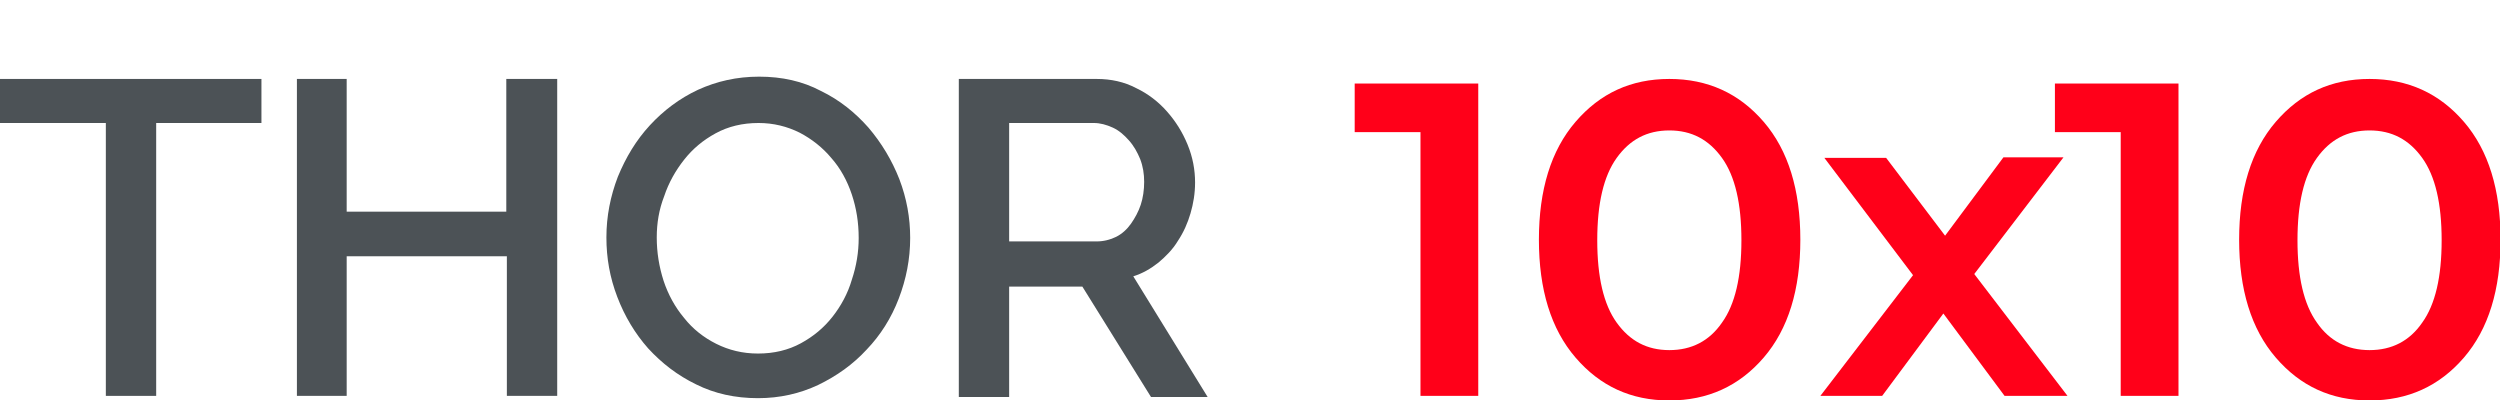 <?xml version="1.0" encoding="utf-8"?>
<!-- Generator: Adobe Illustrator 26.1.0, SVG Export Plug-In . SVG Version: 6.00 Build 0)  -->
<svg version="1.1" id="Слой_1" xmlns="http://www.w3.org/2000/svg" xmlns:xlink="http://www.w3.org/1999/xlink" x="0px" y="0px"
	 viewBox="0 0 437 70" style="enable-background:new 0 0 437 70;" xml:space="preserve">
<style type="text/css">
	.st0{fill:#4C5256;}
	.st1{fill:#FF0019;}
	.st2{fill:none;}
</style>
<g>
	<path class="st0" d="M45.7,21.5H27.3v47.7h-8.8V21.5H0v-7.7h45.7V21.5z"/>
	<path class="st0" d="M97.4,13.8v55.4h-8.8V44.8H60.6v24.4h-8.7V13.8h8.7V37h27.9V13.8H97.4z"/>
	<path class="st0" d="M132.5,69.6c-4,0-7.6-0.8-10.8-2.4c-3.3-1.6-6-3.7-8.4-6.3c-2.3-2.6-4.1-5.6-5.4-9c-1.3-3.4-1.9-6.8-1.9-10.4
		c0-3.7,0.7-7.2,2-10.6c1.4-3.4,3.2-6.4,5.6-9c2.4-2.6,5.2-4.7,8.4-6.2c3.3-1.5,6.8-2.3,10.7-2.3c4,0,7.6,0.8,10.8,2.5
		c3.3,1.6,6,3.8,8.3,6.4c2.3,2.7,4.1,5.7,5.4,9c1.3,3.4,1.9,6.8,1.9,10.3c0,3.7-0.7,7.2-2,10.6c-1.3,3.4-3.2,6.4-5.6,8.9
		c-2.4,2.6-5.2,4.6-8.5,6.2C139.8,68.8,136.3,69.6,132.5,69.6z M114.8,41.5c0,2.6,0.4,5.1,1.2,7.6c0.8,2.4,2,4.6,3.6,6.5
		c1.5,1.9,3.4,3.4,5.6,4.5c2.2,1.1,4.6,1.7,7.3,1.7c2.8,0,5.3-0.6,7.5-1.8c2.2-1.2,4-2.7,5.5-4.6c1.5-1.9,2.7-4.1,3.4-6.5
		c0.8-2.4,1.2-4.8,1.2-7.3c0-2.7-0.4-5.2-1.2-7.6c-0.8-2.4-2-4.6-3.6-6.4c-1.5-1.8-3.4-3.3-5.5-4.4c-2.2-1.1-4.6-1.7-7.2-1.7
		c-2.8,0-5.3,0.6-7.5,1.8c-2.2,1.2-4,2.7-5.5,4.6c-1.5,1.9-2.7,4-3.5,6.4C115.2,36.6,114.8,39,114.8,41.5z"/>
	<path class="st0" d="M167.6,69.2V13.8h24.1c2.5,0,4.8,0.5,6.9,1.6c2.1,1,3.9,2.4,5.4,4.1c1.5,1.7,2.7,3.6,3.6,5.8
		c0.9,2.2,1.3,4.4,1.3,6.6c0,1.9-0.3,3.7-0.8,5.4c-0.5,1.7-1.2,3.3-2.2,4.8c-0.9,1.5-2.1,2.7-3.4,3.8c-1.4,1.1-2.8,1.9-4.4,2.4
		l13,21.1h-9.9l-12-19.3h-12.8v19.3H167.6z M176.4,42.2h15.3c1.2,0,2.4-0.3,3.4-0.8c1-0.5,1.9-1.3,2.6-2.3c0.7-1,1.3-2.1,1.7-3.3
		c0.4-1.2,0.6-2.6,0.6-4c0-1.4-0.2-2.7-0.7-4c-0.5-1.2-1.1-2.3-2-3.3c-0.8-0.9-1.7-1.7-2.8-2.2c-1.1-0.5-2.2-0.8-3.3-0.8h-14.8V42.2
		z"/>
	<path class="st1" d="M236.7,14.6h21.7v54.6h-10.1V23.1h-11.5V14.6z"/>
	<path class="st1" d="M291.8,70c-6.7,0-12.1-2.5-16.4-7.5c-4.3-5-6.4-11.9-6.4-20.6c0-8.7,2.1-15.6,6.4-20.6c4.3-5,9.7-7.5,16.4-7.5
		c6.7,0,12.2,2.5,16.5,7.5c4.3,5,6.4,11.9,6.4,20.6c0,8.7-2.1,15.6-6.4,20.6C304,67.5,298.5,70,291.8,70z M291.8,61.2
		c3.9,0,7-1.6,9.2-4.8c2.3-3.2,3.4-8,3.4-14.4c0-6.4-1.1-11.2-3.4-14.4c-2.3-3.2-5.3-4.8-9.2-4.8c-3.9,0-6.9,1.6-9.2,4.8
		c-2.3,3.2-3.4,8-3.4,14.4c0,6.4,1.1,11.2,3.4,14.4C284.9,59.6,287.9,61.2,291.8,61.2z"/>
	<path class="st1" d="M361.4,69.2h-11l-10.7-14.4L329,69.2h-10.8l16.2-21.1l-15.5-20.5h10.8L340,41.2l10.2-13.7h10.5l-15.6,20.4
		L361.4,69.2z"/>
	<path class="st1" d="M359.1,14.6h21.7v54.6h-10.1V23.1h-11.5V14.6z"/>
	<path class="st1" d="M414.2,70c-6.7,0-12.1-2.5-16.4-7.5c-4.3-5-6.4-11.9-6.4-20.6c0-8.7,2.1-15.6,6.4-20.6c4.3-5,9.7-7.5,16.4-7.5
		c6.7,0,12.2,2.5,16.5,7.5c4.3,5,6.4,11.9,6.4,20.6c0,8.7-2.1,15.6-6.4,20.6C426.4,67.5,420.9,70,414.2,70z M414.2,61.2
		c3.9,0,7-1.6,9.2-4.8c2.3-3.2,3.4-8,3.4-14.4c0-6.4-1.1-11.2-3.4-14.4c-2.3-3.2-5.3-4.8-9.2-4.8c-3.9,0-6.9,1.6-9.2,4.8
		c-2.3,3.2-3.4,8-3.4,14.4c0,6.4,1.1,11.2,3.4,14.4C407.2,59.6,410.3,61.2,414.2,61.2z"/>
</g>
<rect class="st2" width="437" height="70"/>
</svg>
